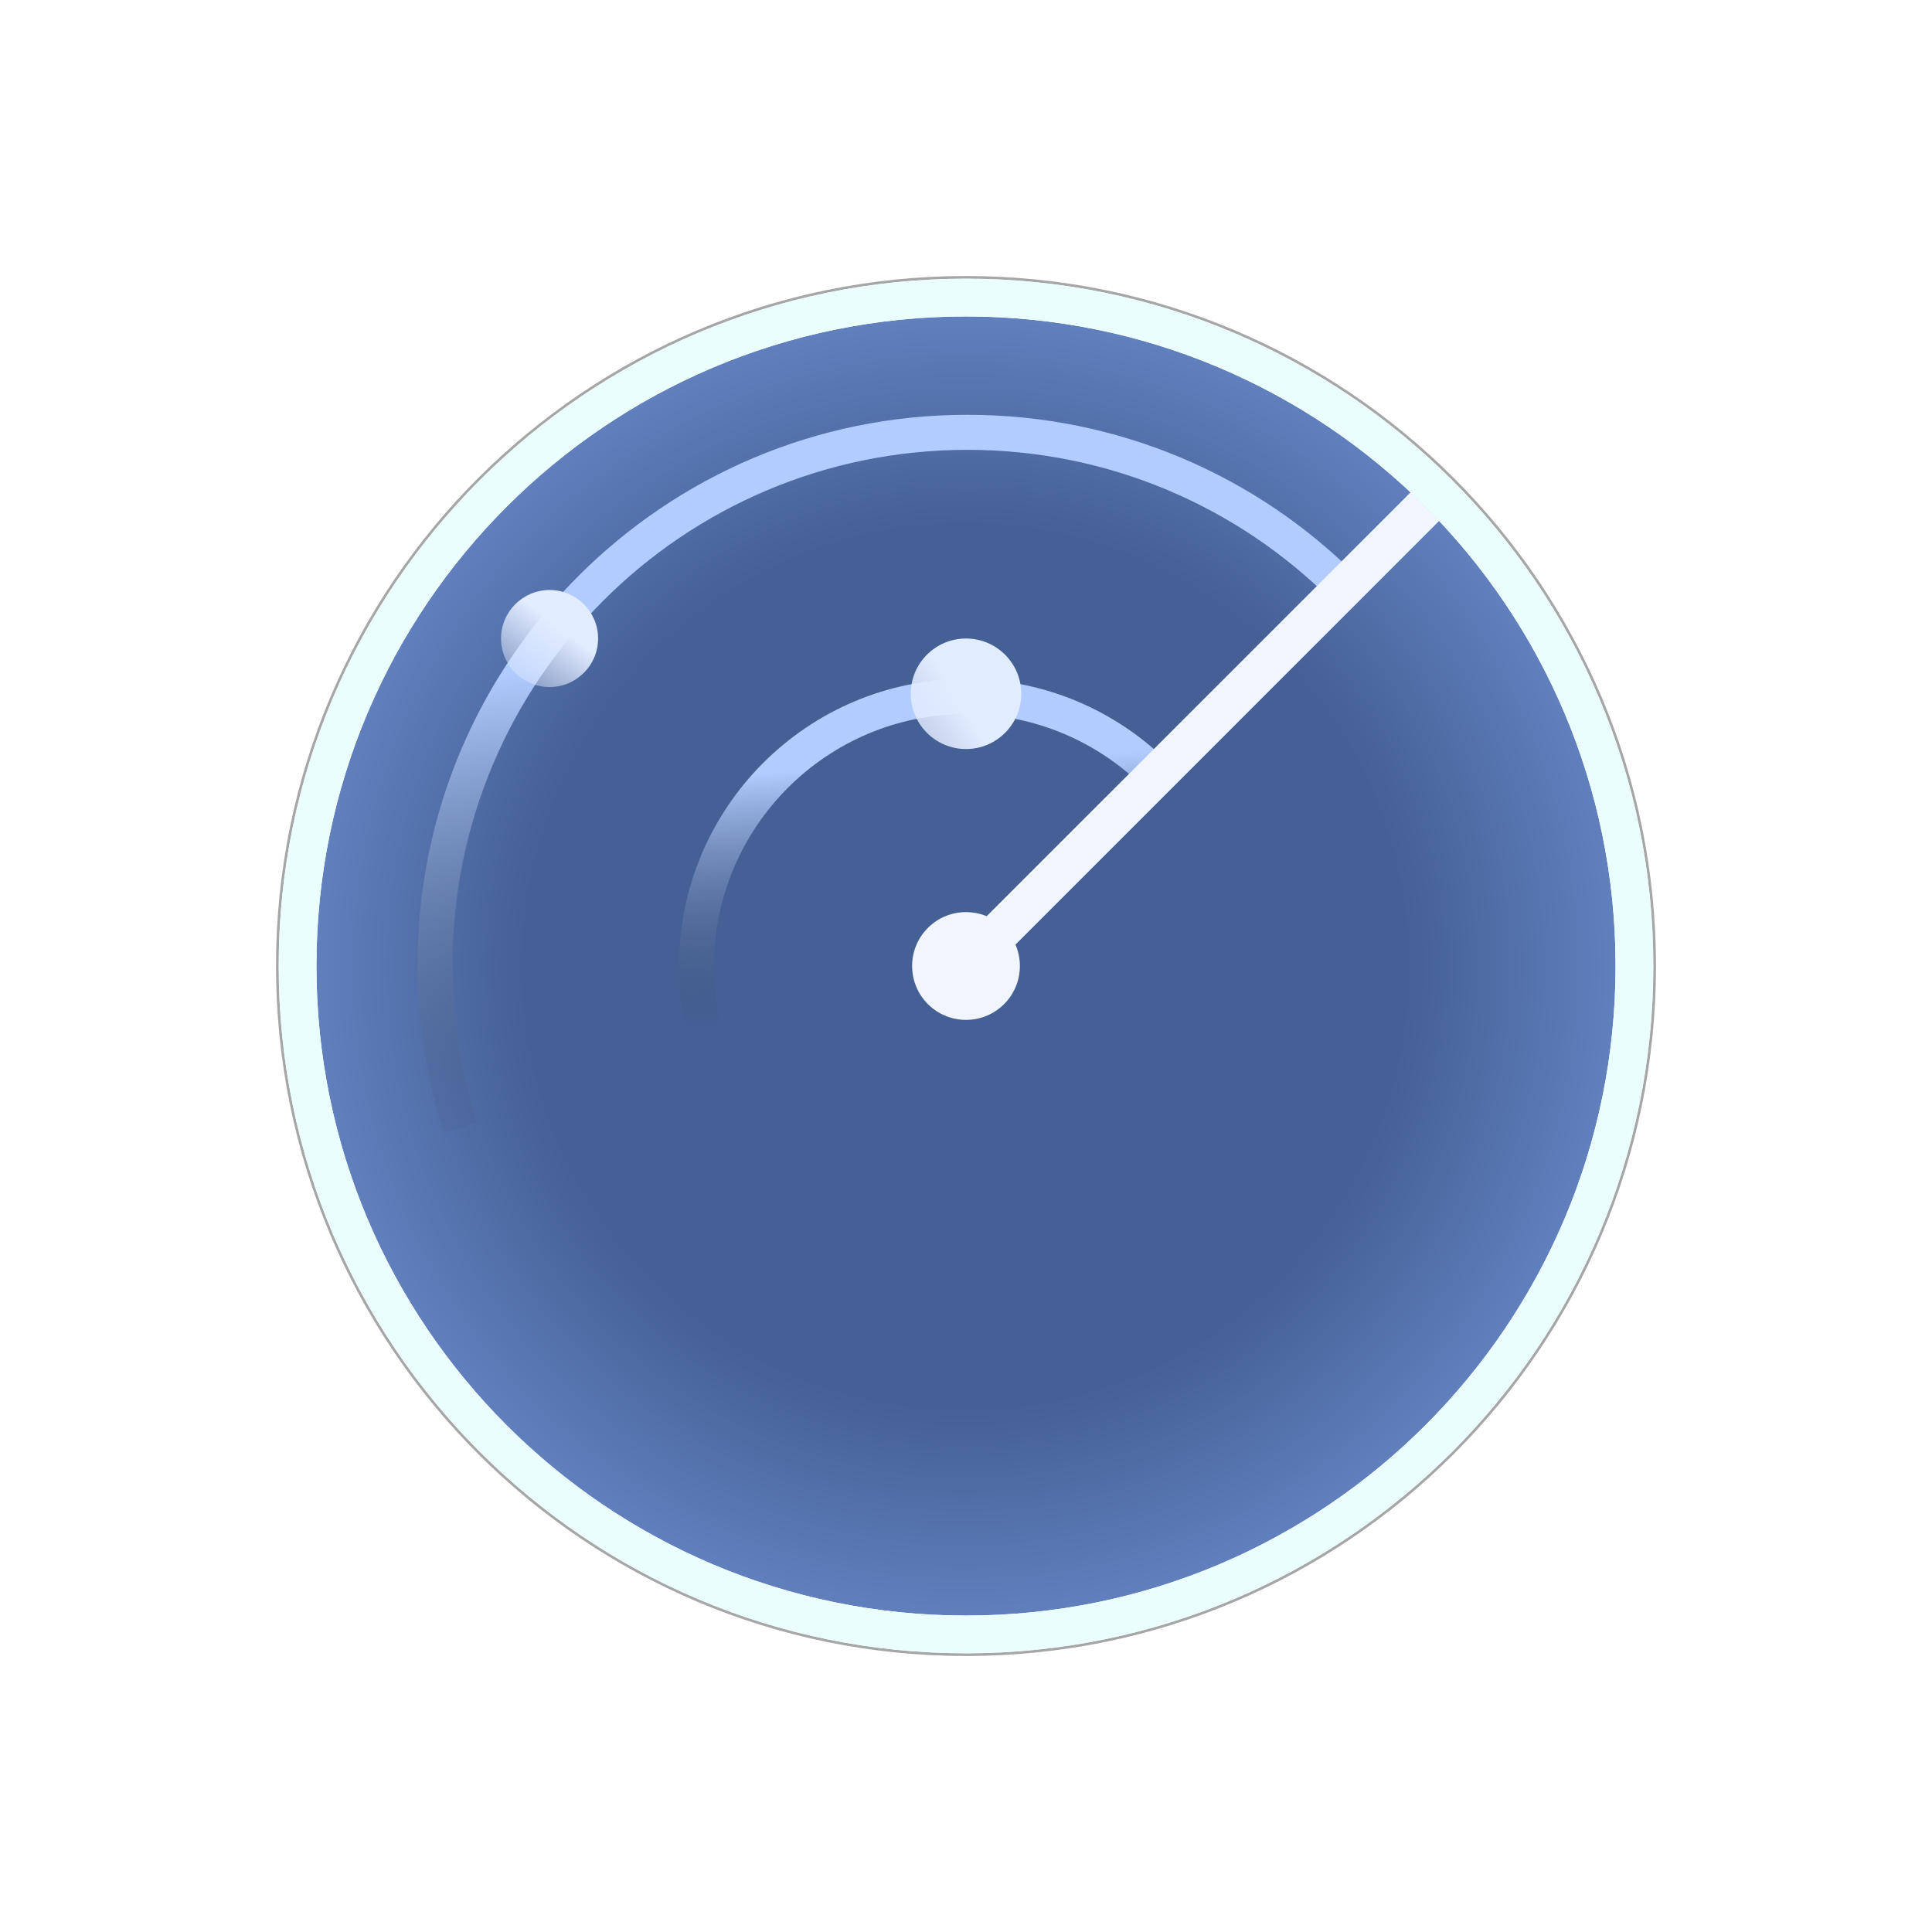 <svg width="56" height="56" viewBox="0 0 56 56" fill="none" xmlns="http://www.w3.org/2000/svg">
<g filter="url(#filter0_ddd)">
<path fill-rule="evenodd" clip-rule="evenodd" d="M28 43.922C39.002 43.922 47.922 35.002 47.922 24C47.922 12.998 39.002 4.078 28 4.078C16.997 4.078 8.078 12.998 8.078 24C8.078 35.002 16.997 43.922 28 43.922ZM28 44C39.046 44 48 35.046 48 24C48 12.954 39.046 4 28 4C16.954 4 8 12.954 8 24C8 35.046 16.954 44 28 44Z" fill="#A6A6A6"/>
<path d="M46.828 24C46.828 34.398 38.398 42.828 28 42.828C17.602 42.828 9.172 34.398 9.172 24C9.172 13.601 17.602 5.172 28 5.172C38.398 5.172 46.828 13.601 46.828 24Z" fill="url(#paint0_angular)"/>
<path fill-rule="evenodd" clip-rule="evenodd" d="M27.996 16.697C23.964 16.697 20.695 19.971 20.695 24.011C20.695 24.723 20.796 25.41 20.985 26.06L20.01 26.344C19.795 25.603 19.68 24.82 19.68 24.011C19.68 19.41 23.403 15.68 27.996 15.68C30.281 15.68 32.356 16.601 33.859 18.096L33.144 18.818C31.824 17.505 30.004 16.697 27.996 16.697Z" fill="url(#paint1_linear)"/>
<path d="M29.562 24C29.562 24.863 28.863 25.562 28 25.562C27.137 25.562 26.438 24.863 26.438 24C26.438 23.137 27.137 22.438 28 22.438C28.863 22.438 29.562 23.137 29.562 24Z" fill="#F0F5FF"/>
<path d="M29.602 16.109C29.602 16.994 28.884 17.711 28 17.711C27.116 17.711 26.398 16.994 26.398 16.109C26.398 15.225 27.116 14.508 28 14.508C28.884 14.508 29.602 15.225 29.602 16.109Z" fill="url(#paint2_linear)"/>
<path fill-rule="evenodd" clip-rule="evenodd" d="M28.039 9.039C19.798 9.039 13.117 15.72 13.117 23.961C13.117 25.556 13.371 27.091 13.835 28.532L12.868 28.843C12.372 27.305 12.102 25.665 12.102 23.961C12.102 15.159 19.237 8.023 28.039 8.023C32.429 8.023 36.413 9.791 39.296 12.664L38.579 13.383C35.88 10.694 32.151 9.039 28.039 9.039Z" fill="url(#paint3_linear)"/>
<path d="M40.891 10.266L41.719 11.094L28.848 23.966L28.019 23.137L40.891 10.266Z" fill="#F0F5FF"/>
<g filter="url(#filter1_f)">
<path d="M17.336 14.508C17.336 15.284 16.706 15.914 15.93 15.914C15.153 15.914 14.523 15.284 14.523 14.508C14.523 13.731 15.153 13.102 15.93 13.102C16.706 13.102 17.336 13.731 17.336 14.508Z" fill="url(#paint4_linear)"/>
</g>
<path fill-rule="evenodd" clip-rule="evenodd" d="M47.922 24C47.922 35.002 39.002 43.922 28 43.922C16.997 43.922 8.078 35.002 8.078 24C8.078 12.998 16.997 4.078 28 4.078C39.002 4.078 47.922 12.998 47.922 24ZM28 42.828C38.398 42.828 46.828 34.398 46.828 24C46.828 13.601 38.398 5.172 28 5.172C17.602 5.172 9.172 13.601 9.172 24C9.172 34.398 17.602 42.828 28 42.828Z" fill="#EAFFFD"/>
</g>
<defs>
<filter id="filter0_ddd" x="0" y="0" width="56" height="56" filterUnits="userSpaceOnUse" color-interpolation-filters="sRGB">
<feFlood flood-opacity="0" result="BackgroundImageFix"/>
<feColorMatrix in="SourceAlpha" type="matrix" values="0 0 0 0 0 0 0 0 0 0 0 0 0 0 0 0 0 0 127 0"/>
<feOffset/>
<feGaussianBlur stdDeviation="0.5"/>
<feColorMatrix type="matrix" values="0 0 0 0 0 0 0 0 0 0 0 0 0 0 0 0 0 0 0.04 0"/>
<feBlend mode="normal" in2="BackgroundImageFix" result="effect1_dropShadow"/>
<feColorMatrix in="SourceAlpha" type="matrix" values="0 0 0 0 0 0 0 0 0 0 0 0 0 0 0 0 0 0 127 0"/>
<feOffset/>
<feGaussianBlur stdDeviation="1"/>
<feColorMatrix type="matrix" values="0 0 0 0 0 0 0 0 0 0 0 0 0 0 0 0 0 0 0.06 0"/>
<feBlend mode="normal" in2="effect1_dropShadow" result="effect2_dropShadow"/>
<feColorMatrix in="SourceAlpha" type="matrix" values="0 0 0 0 0 0 0 0 0 0 0 0 0 0 0 0 0 0 127 0"/>
<feOffset dy="4"/>
<feGaussianBlur stdDeviation="4"/>
<feColorMatrix type="matrix" values="0 0 0 0 0 0 0 0 0 0 0 0 0 0 0 0 0 0 0.06 0"/>
<feBlend mode="normal" in2="effect2_dropShadow" result="effect3_dropShadow"/>
<feBlend mode="normal" in="SourceGraphic" in2="effect3_dropShadow" result="shape"/>
</filter>
<filter id="filter1_f" x="14.323" y="12.902" width="3.212" height="3.212" filterUnits="userSpaceOnUse" color-interpolation-filters="sRGB">
<feFlood flood-opacity="0" result="BackgroundImageFix"/>
<feBlend mode="normal" in="SourceGraphic" in2="BackgroundImageFix" result="shape"/>
<feGaussianBlur stdDeviation="0.1" result="effect1_foregroundBlur"/>
</filter>
<radialGradient id="paint0_angular" cx="0" cy="0" r="1" gradientUnits="userSpaceOnUse" gradientTransform="translate(27.981 24.019) rotate(-44.532) scale(20.969)">
<stop stop-color="#446095"/>
<stop offset="0.609" stop-color="#446095"/>
<stop offset="1" stop-color="#6A8ACB"/>
</radialGradient>
<linearGradient id="paint1_linear" x1="23.116" y1="18.34" x2="23.525" y2="25.662" gradientUnits="userSpaceOnUse">
<stop stop-color="#B1CCFF"/>
<stop offset="1" stop-color="#31415F" stop-opacity="0"/>
</linearGradient>
<linearGradient id="paint2_linear" x1="27.54" y1="15.869" x2="26.198" y2="16.69" gradientUnits="userSpaceOnUse">
<stop stop-color="#E2ECFF"/>
<stop offset="1" stop-color="#E2ECFF" stop-opacity="0.79"/>
</linearGradient>
<linearGradient id="paint3_linear" x1="16.757" y1="15.261" x2="18.192" y2="29.328" gradientUnits="userSpaceOnUse">
<stop stop-color="#B1CCFF"/>
<stop offset="1" stop-color="#31415F" stop-opacity="0"/>
</linearGradient>
<linearGradient id="paint4_linear" x1="16.309" y1="14.255" x2="14.762" y2="16.294" gradientUnits="userSpaceOnUse">
<stop stop-color="#E2ECFF"/>
<stop offset="1" stop-color="#E2ECFF" stop-opacity="0.19"/>
</linearGradient>
</defs>
</svg>
